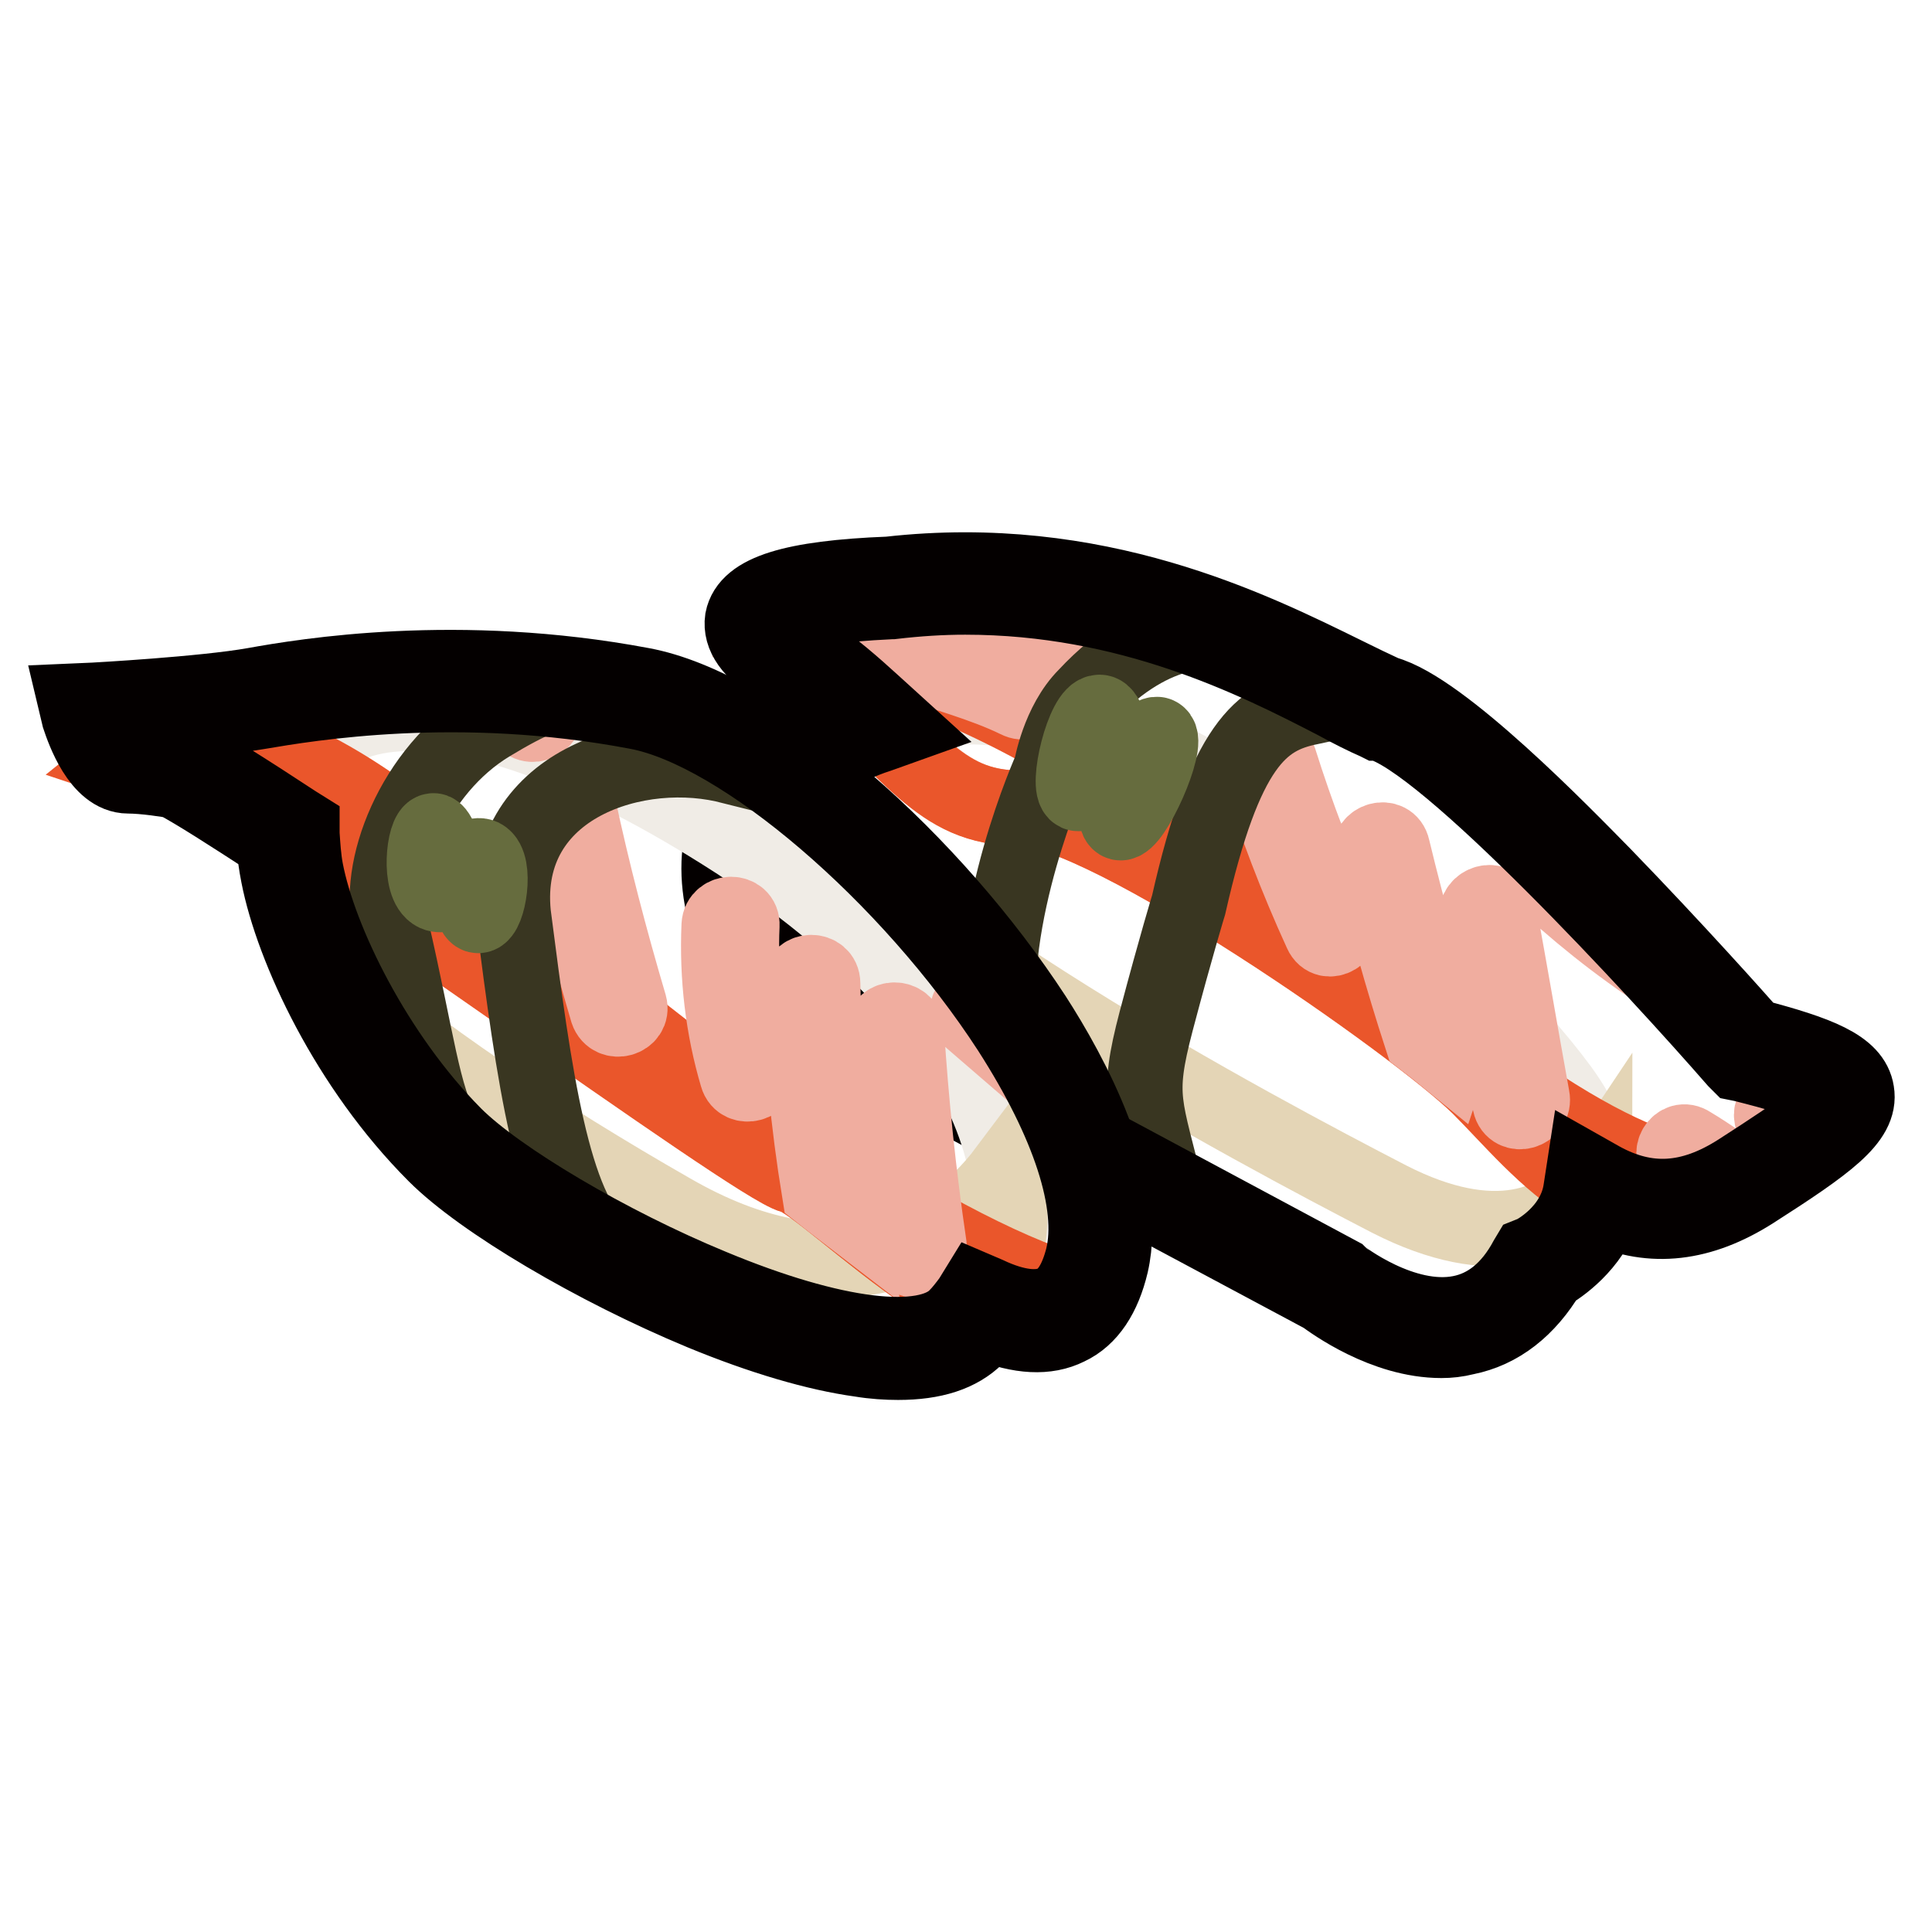 <?xml version="1.0" encoding="utf-8"?>
<!-- Svg Vector Icons : http://www.onlinewebfonts.com/icon -->
<!DOCTYPE svg PUBLIC "-//W3C//DTD SVG 1.1//EN" "http://www.w3.org/Graphics/SVG/1.1/DTD/svg11.dtd">
<svg version="1.1" xmlns="http://www.w3.org/2000/svg" xmlns:xlink="http://www.w3.org/1999/xlink" x="0px" y="0px" viewBox="0 0 256 256" enable-background="new 0 0 256 256" xml:space="preserve">
<g> <path stroke-width="10" fill-opacity="0" stroke="#f0ece6"  d="M105.8,132.4l70.6,37.8c0,0,17.9,14.3,27.4-2.7c0,0,14.7-7.1,3-23.2c-11.8-16.1-62-66.7-97.7-45.6 C89.6,107.1,98.1,128.3,105.8,132.4z"/> <path stroke-width="10" fill-opacity="0" stroke="#e4d5b6"  d="M211.3,156c-4.4,6.6-13.5,9.9-27.2,2.9c-17.6-9.1-68.5-36.1-81.7-55.9c-10.4,9.8-3.2,25.9,3.4,29.4 l70.6,37.8c0,0,17.9,14.3,27.4-2.7C203.8,167.5,211.3,163.9,211.3,156z"/> <path stroke-width="10" fill-opacity="0" stroke="#ed6e45"  d="M108.2,89.2c13.1,10.1,15.8,17.9,27.1,17.9c11.3,0,52.4,28.6,60.8,36.9c8.3,8.3,18.8,22.9,35.1,12.5 c16.4-10.4,18.5-12.8,0-17.6c0,0-37.2-42.6-48.3-45.3c-11.2-5.1-33.6-19.3-64.9-15.8C84.8,79.4,108.2,89.2,108.2,89.2z"/> <path stroke-width="10" fill-opacity="0" stroke="#ea562b"  d="M231.2,156.5c-9.7,0.6-24.4-4.4-56.1-32.9c-36.7-32.9-65.9-40.1-71.3-36.7c2.1,1.3,4.3,2.3,4.3,2.3 c13.1,10.1,15.8,17.9,27.1,17.9c11.3,0,52.4,28.6,60.8,36.9C204.4,152.4,214.8,166.9,231.2,156.5 C231.2,156.5,231.2,156.5,231.2,156.5L231.2,156.5z"/> <path stroke-width="10" fill-opacity="0" stroke="#f0ad9f"  d="M184.5,112.4c-0.4-1.9-3.3-1.1-2.9,0.8c1.9,8.2,4.2,16.4,6.8,24.4c1.3,1,2.6,2,3.7,2.9 c0.1-0.3,0.2-0.7,0.1-1C189.2,130.5,186.7,121.5,184.5,112.4L184.5,112.4z M175.1,123.6c0.8,1.8,3.4,0.2,2.6-1.5 c-3.2-7-5.9-14.1-8.2-21.4c-0.6-1.8-3.5-1-2.9,0.8C169,109,171.8,116.4,175.1,123.6z M203,145.4c-1.5-8.3-2.9-16.5-4.4-24.7 c-0.3-1.9-3.2-1.1-2.9,0.8c1.5,8.3,3,16.5,4.4,24.7C200.5,148.1,203.4,147.3,203,145.4z M216.7,123c-2.5-1.8-4.9-3.8-7.2-5.8 c-1.4-1.3-3.5,0.8-2.1,2.1c5.5,4.8,11.4,9.1,17.7,12.8C222.7,129.5,219.8,126.4,216.7,123L216.7,123z M237,146.3 c-1.7-0.8-3.2,1.7-1.5,2.6c1.4,0.7,2.7,1.3,4.1,2c1-0.7,1.8-1.4,2.5-2.1C240.4,148,238.7,147.2,237,146.3z M222.5,154.1 c2,1.3,4,2.6,6,4c0.9-0.4,1.8-1,2.7-1.5c0,0,0.1-0.1,0.1-0.1c-2.4-1.7-4.8-3.4-7.3-4.9C222.4,150.5,220.9,153,222.5,154.1 L222.5,154.1z M133.6,77.8c3.6,1.9,7,4.2,10,7c1.4,1.3,3.5-0.8,2.1-2.1c-1.8-1.6-3.6-3.1-5.6-4.5c-2.2-0.3-4.5-0.5-6.9-0.7 C133.3,77.6,133.4,77.7,133.6,77.8z M136.3,90.3c-8.1-4.1-19.3-4.8-25.6-11.9c-1.3,0.1-2.4,0.3-3.4,0.5c6.6,8.7,18.3,9.4,27.5,13.9 C136.5,93.7,138,91.2,136.3,90.3z"/> <path stroke-width="10" fill-opacity="0" stroke="#393621"  d="M157.5,119.9c4.8-21.2,9.6-24.9,16.1-26.2l6.5-1.4l-18.6-8.5c0,0-8.1-1.8-17.6,8.4 c-3.6,3.6-4.6,9.6-4.6,9.6s-8.8,19.5-6.8,35.5c1.3,9.8,13.6,18.9,22.2,21.4c-3-12.5-4.2-13.1-1.5-23.4 C155.9,125.1,157.5,119.9,157.5,119.9z"/> <path stroke-width="10" fill-opacity="0" stroke="#666c3e"  d="M145.7,94.4c-2.1-0.1-4.5,10-3,10.7c0.9,0.4,2.5-2.7,3.9-2.2c1.7,0.6,0.7,5.8,1.8,6.1 c1.7,0.4,6.6-10.6,5.1-11.6c-0.7-0.5-2.2,1.7-4.2,1.2C147,98,146.9,94.4,145.7,94.4z"/> <path stroke-width="10" fill-opacity="0" stroke="#040000"  d="M191,177.6c-7.6,0-14.5-5.1-15.6-5.9L104.9,134c-4.9-2.7-9.9-11.2-9.6-19.7c0.3-7.6,4.9-13.7,12.9-17.2 c1.3-0.8,2.7-1.5,4.1-2.1c-1.4-1.3-3.1-2.7-5.1-4.3c-0.6-0.3-2.4-1.1-4.2-2.2c-3.5-2.2-4.9-4.3-4.6-6.4c0.7-3.6,6.5-5.5,19.4-6 c27.5-3.1,48.1,7.2,60.5,13.3c2,1,3.7,1.8,5.2,2.5c7.5,2,23.6,18.6,29,24.1c9.4,9.7,17.9,19.2,19.7,21.3c8.8,2.3,13.3,4.1,13.8,7.4 c0.6,3.6-3.8,6.8-13.8,13.2c-6.8,4.3-13.3,5.1-19.7,2.2c-1.7,5-5.9,7.8-7.3,8.6c-2.8,4.7-6.5,7.6-11,8.5 C193,177.5,192,177.6,191,177.6L191,177.6z M127.9,79.1c-3.1,0-6.3,0.2-9.7,0.6h-0.1C103,80.4,102,82.7,102,82.8 c0,0.8,3.2,3.2,6.9,4.8l0.2,0.1l0.2,0.1c3.3,2.5,5.8,4.9,7.7,6.6l2.2,2l-2.8,1c-2.2,0.7-4.3,1.7-6.3,2.9l-0.1,0.1l-0.1,0.1 c-4.7,2-10.5,6.1-10.8,14.1c-0.3,7,3.8,14.3,7.7,16.4l70.7,37.9l0.1,0.1c0.1,0.1,8.3,6.5,15.9,5c3.6-0.7,6.6-3.1,8.8-7.2l0.3-0.5 l0.5-0.2c0.1,0,5.6-2.8,6.4-8.5l0.4-2.6l2.3,1.3c6,3.3,11.8,3,18.2-1.1c4.5-2.9,7.7-5,9.8-6.7c2.6-2.1,2.5-2.9,2.4-2.9 c0,0-0.1-0.7-2.4-1.7c-1.9-0.9-4.9-1.8-9.3-2.9l-0.5-0.1l-0.4-0.4c-10.2-11.7-38.7-42.7-47.3-44.7l-0.1,0l-0.2-0.1 c-1.6-0.7-3.4-1.6-5.4-2.7C166.2,87.4,149.6,79.1,127.9,79.1L127.9,79.1z"/> <path stroke-width="10" fill-opacity="0" stroke="#f0ece6"  d="M38.8,115.7c1.7,9.1,8.8,24.6,20.3,36s58.1,35.1,69.1,24.1c11-11,8.8-38.8-30.6-64.3 C58.1,86,34,90.7,38.8,115.7L38.8,115.7z"/> <path stroke-width="10" fill-opacity="0" stroke="#e4d5b6"  d="M89,160.5c-17.5-10-34.3-21.2-45.6-31.3c3.5,7.5,8.8,15.7,15.6,22.5c11.5,11.5,58.1,35.1,69.1,24.1 c4.5-4.5,6.8-11.9,5.2-20.7C125.5,165.5,110.5,172.9,89,160.5L89,160.5z"/> <path stroke-width="10" fill-opacity="0" stroke="#ed6e45"  d="M24.1,101.8c15.7,8.3,76,52.8,81,54c5,1.2,34.9,34,40.3,11.3c5.4-22.6-36.7-70.1-60.6-74.7 c-23.9-4.6-43.8-1.2-50.7,0c-6.9,1.2-21.7,2-21.7,2s2,6.5,4.8,6.5C19.9,101,24.1,101.8,24.1,101.8z"/> <path stroke-width="10" fill-opacity="0" stroke="#ea562b"  d="M143.6,171.6c-17.2-4.3-51.9-26.8-79.6-52.9C34.9,91.4,21,97,16.3,100.8c0.3,0.1,0.5,0.2,0.8,0.2 c2.8,0,6.9,0.8,6.9,0.8c15.7,8.3,76,52.8,81,54C109.7,156.9,135.3,184.7,143.6,171.6z"/> <path stroke-width="10" fill-opacity="0" stroke="#f0ad9f"  d="M98.3,122.6c0.1-1.9-2.9-1.9-3,0c-0.3,6.8,0.5,13.6,2.4,20c0.5,1.8,3.4,1,2.9-0.8 C98.8,135.6,98,129.1,98.3,122.6z M109,130.3c0-1.9-3-1.9-3,0c0.2,9.3,1.1,18.5,2.6,27.7c1,0.8,2.2,1.7,3.5,2.7 C110.3,150.7,109.2,140.5,109,130.3z M120.1,136.6c-0.1-1.9-3.1-1.9-3,0c0.7,9.8,1.8,19.5,3.1,29.3c0.3,1.9,3.1,1.1,2.9-0.8 C121.7,155.6,120.7,146.1,120.1,136.6z M137.4,138.7c-2.2-1.9-4.4-3.8-6.6-5.7c-1.5-1.3-3.6,0.9-2.1,2.1c4.2,3.6,8.4,7.3,12.7,10.9 C140.2,143.7,138.8,141.2,137.4,138.7L137.4,138.7z M80.5,134c0.6,1.8,3.4,1,2.9-0.8c-2.6-8.8-4.9-17.6-6.8-26.5 c-0.4-1.9-3.3-1.1-2.9,0.8C75.6,116.4,77.9,125.2,80.5,134z M69.6,95.6c1.5,1.2,3.6-0.9,2.1-2.1c-1.3-1.1-2.6-2.1-3.9-3.1 c-1.8-0.1-3.6-0.2-5.3-0.2C64.9,91.9,67.3,93.7,69.6,95.6z"/> <path stroke-width="10" fill-opacity="0" stroke="#393621"  d="M97.1,101.6C84.7,98.2,66.3,104,68,121.1c2.8,21.8,5.2,39.1,11.7,44.4c-25.4-13.8-20.9-12.4-27.9-42.7 c-2.1-7.4,2.9-20.7,13.2-26.9s14.7-6.8,29.3,0c3.7,1.6,12.4,8.1,12.4,8.1L97.1,101.6L97.1,101.6z"/> <path stroke-width="10" fill-opacity="0" stroke="#666c3e"  d="M63.9,113.5c1.9,1,0.8,7.7-0.5,7.8c-0.7,0.1-0.8-2-2.7-2.7c-1.3-0.5-2.1,0.2-3-0.2 c-2.3-1.1-1.5-8.2-0.3-8.3c0.8-0.1,1.2,3,3.5,3.6C62.3,114.1,63,113.1,63.9,113.5z"/> <path stroke-width="10" fill-opacity="0" stroke="#040000"  d="M119,180.5c-1.5,0-3.2-0.1-5-0.4c-5.8-0.8-13-2.9-21-6.2C78.8,168,63.9,159.2,57.7,153 c-11.6-11.6-18.9-27.3-20.8-37c-0.3-1.5-0.5-3-0.6-4.4c-6-3.9-10.2-6.6-13-8.1c-0.9-0.2-4.2-0.7-6.3-0.7c-3.8,0-5.9-6-6.5-7.8 L10,92.9l2.3-0.1c0.1,0,14.7-0.8,21.4-2c6.7-1.2,27-4.6,51.4,0c7.5,1.4,17.1,6.9,27,15.5c9.5,8.2,18.3,18.3,24.9,28.4 c4.9,7.6,12.7,21.9,10.2,32.8c-1,4.2-2.9,7.1-5.7,8.4c-2.8,1.4-6.3,1.2-10.6-0.5c-0.5,0.6-1,1.1-1.5,1.7 C127.1,179.4,123.7,180.5,119,180.5z M14.9,96.1c0.8,1.8,1.8,3.1,2.2,3.1c2.9,0,7.1,0.8,7.3,0.8l0.3,0.1l0.2,0.1 c3,1.6,7.6,4.5,14.3,8.9l0.8,0.5l0,0.9c0.1,1.5,0.2,3.2,0.5,4.8c1.8,9.4,9.2,24.5,19.7,35.1c5.8,5.8,20.5,14.5,34.1,20.1 c16.1,6.7,28.3,8.2,32.4,4c0.7-0.7,1.3-1.5,1.9-2.3l0.8-1.3l1.4,0.6c3.8,1.8,6.8,2.1,8.9,1.1c1.8-0.9,3-2.9,3.8-6 c1.7-7.1-1.8-17.8-9.7-30.1C120.5,116,98.3,96.9,84.4,94.3c-23.7-4.5-43.6-1.1-50.1,0C29,95.2,19.4,95.8,14.9,96.1L14.9,96.1z"/></g>
</svg>